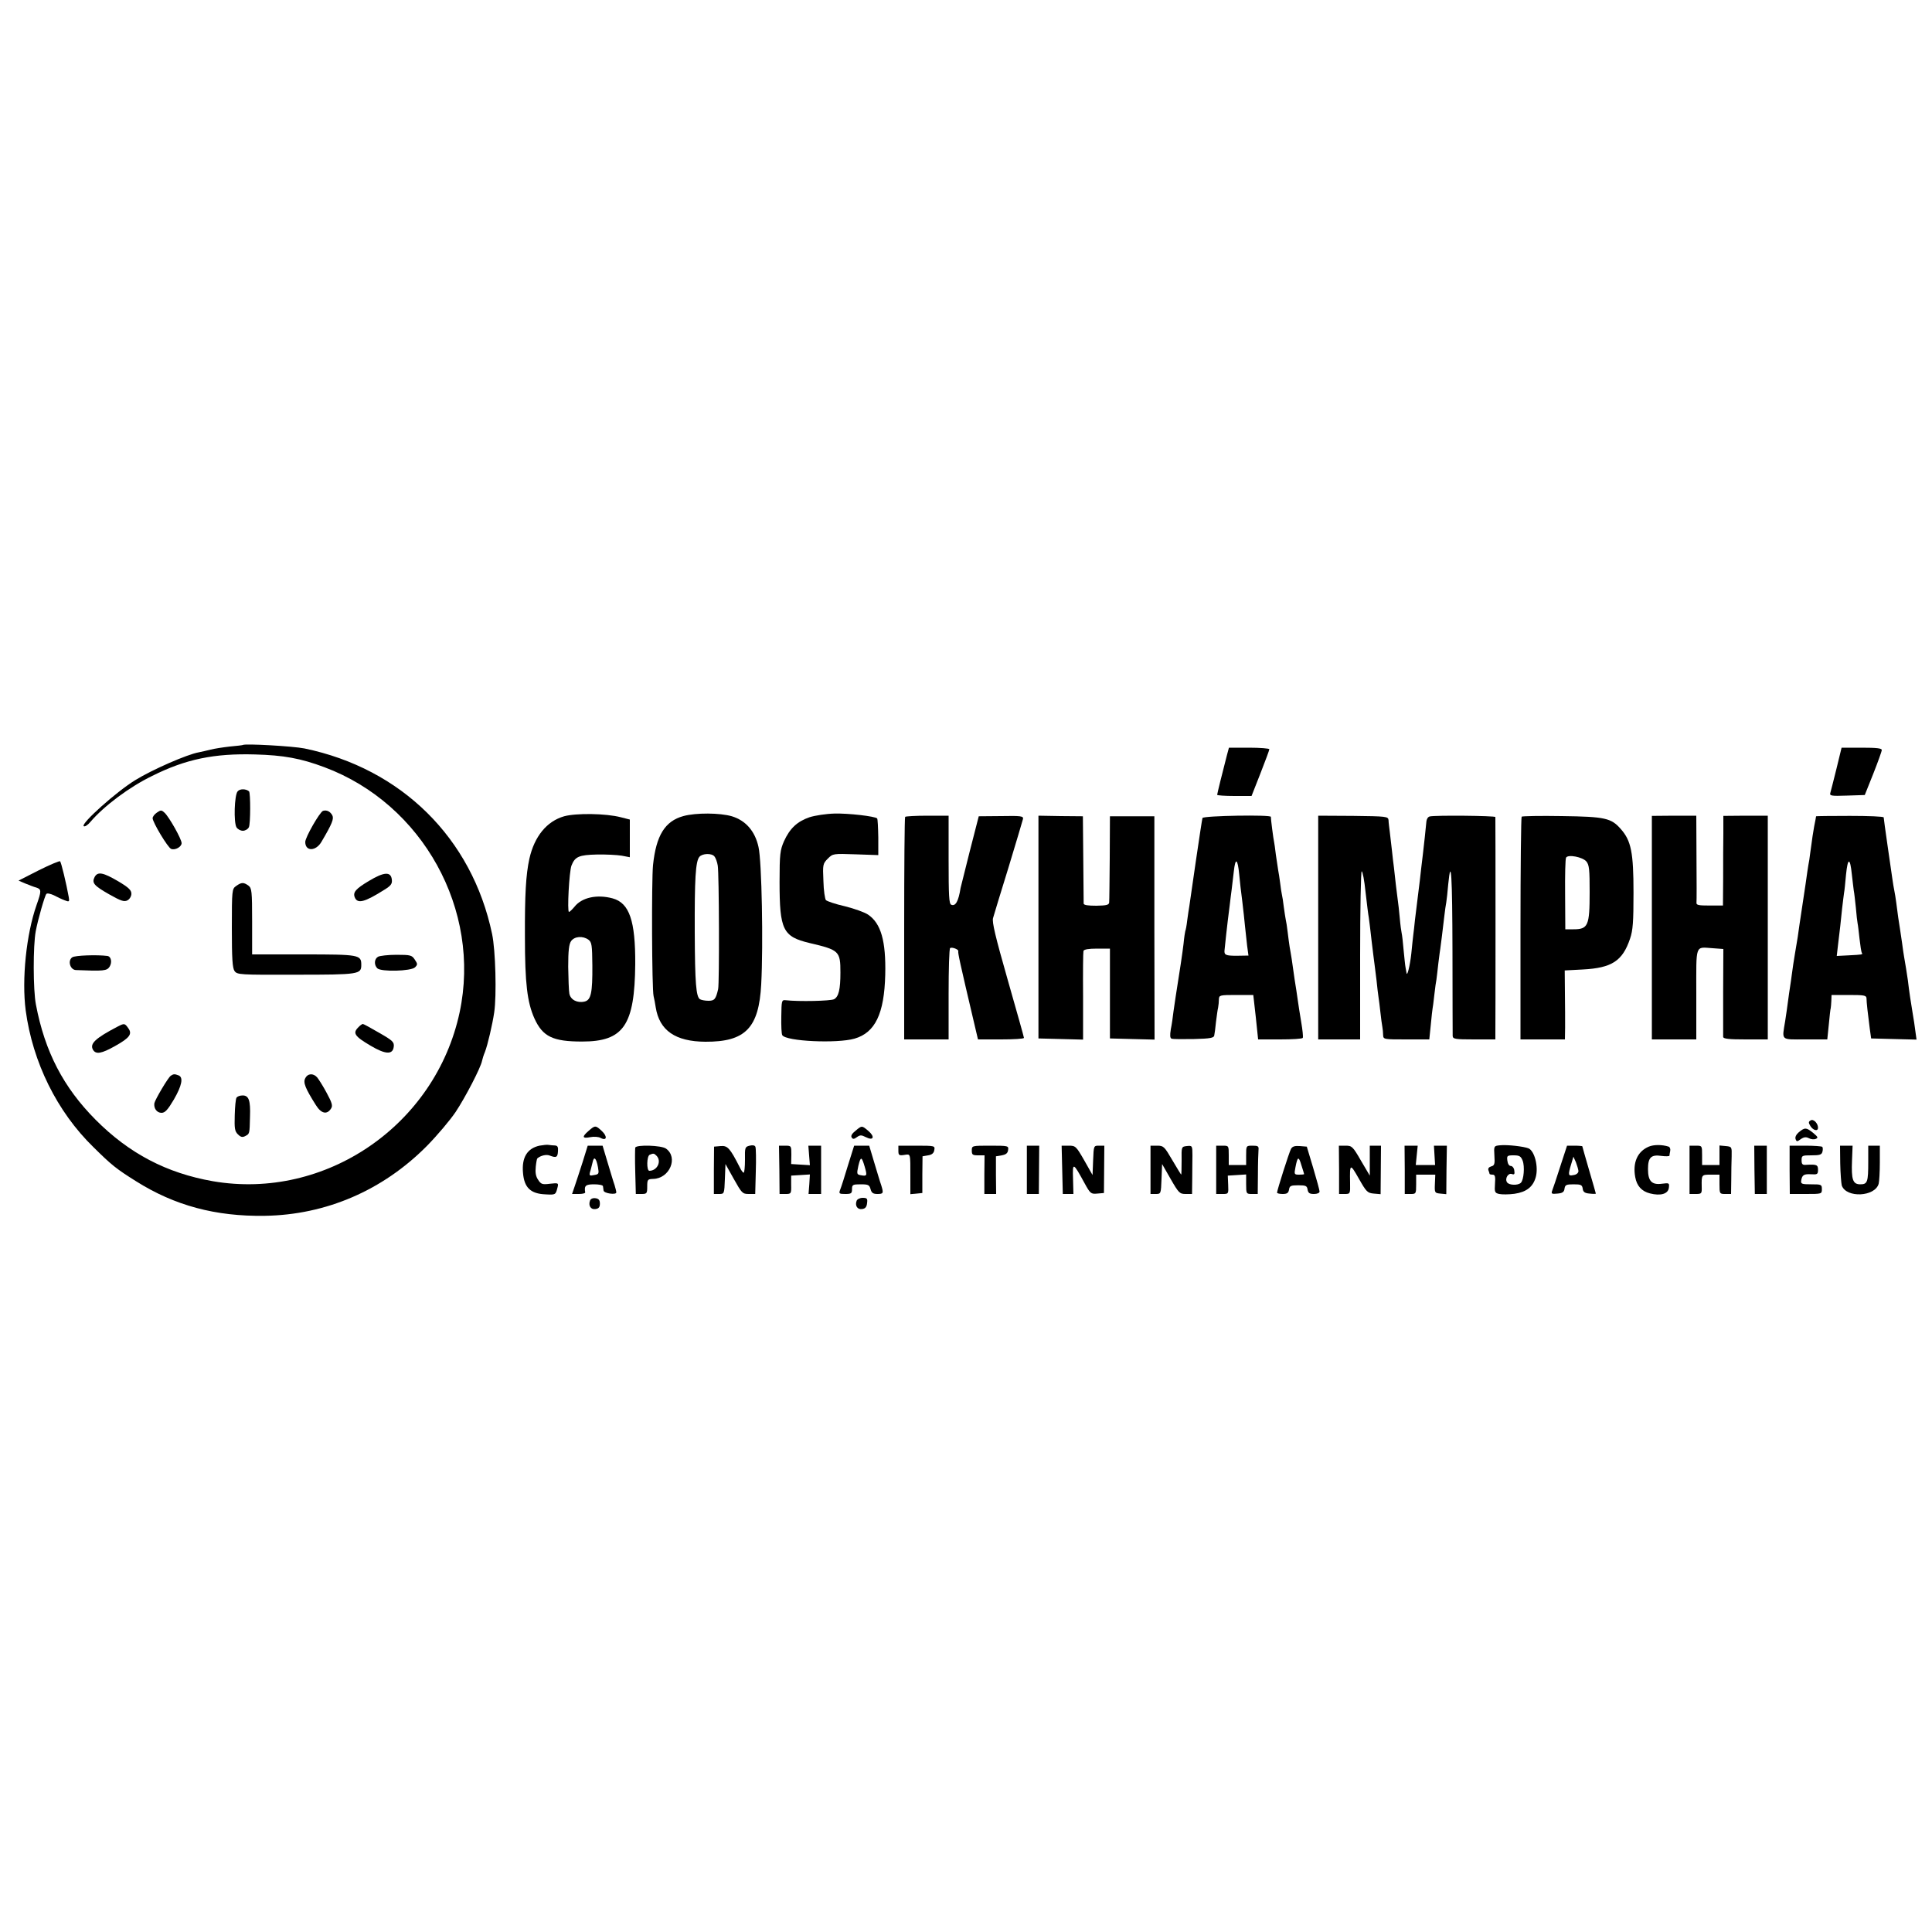 <?xml version="1.0" standalone="no"?>
<!DOCTYPE svg PUBLIC "-//W3C//DTD SVG 20010904//EN"
 "http://www.w3.org/TR/2001/REC-SVG-20010904/DTD/svg10.dtd">
<svg version="1.0" xmlns="http://www.w3.org/2000/svg"
 width="1000pt" height="1000pt" viewBox="0 0 1000 1000"
 preserveAspectRatio="xMidYMid meet">
<g transform="translate(0,1000) scale(0.1,-0.1)"
fill="#000000" stroke="none">
<path d="M1257 6144 c-1 -1 -31 -5 -67 -8 -36 -4 -81 -11 -100 -16 -19 -5 -47
-11 -61 -14 -59 -10 -242 -90 -329 -144 -98 -60 -281 -224 -267 -238 5 -5 21
5 35 22 70 82 202 181 320 238 174 87 321 117 532 111 148 -4 236 -20 359 -66
509 -190 813 -739 700 -1269 -125 -584 -694 -974 -1277 -874 -240 42 -434 144
-607 318 -167 168 -263 353 -309 596 -15 76 -15 307 -1 380 11 60 47 185 55
193 4 5 22 1 39 -7 17 -9 42 -21 56 -26 23 -9 25 -8 21 16 -13 72 -39 180 -45
186 -3 3 -53 -18 -111 -47 l-104 -53 35 -15 c20 -8 45 -18 57 -21 27 -9 27
-17 1 -91 -53 -151 -77 -384 -56 -545 36 -268 162 -524 351 -708 94 -93 118
-112 220 -176 200 -126 412 -183 667 -179 316 5 610 131 839 362 52 53 119
132 148 175 50 75 130 229 137 265 2 9 8 30 15 46 14 36 39 143 48 205 13 87
7 322 -11 406 -104 496 -469 856 -971 960 -59 12 -309 26 -319 18z"/>
<path d="M6351 6093 c-23 -88 -51 -202 -51 -207 0 -3 40 -6 89 -6 l89 0 46
117 c25 64 46 120 46 125 0 4 -47 8 -105 8 l-104 0 -10 -37z"/>
<path d="M9506 6023 c-15 -60 -29 -116 -32 -126 -5 -16 2 -18 86 -15 l92 3 44
110 c24 61 44 116 44 123 0 9 -27 12 -104 12 l-104 0 -26 -107z"/>
<path d="M1230 5904 c-17 -19 -21 -161 -6 -186 6 -10 21 -18 33 -18 12 0 26 8
31 18 9 16 9 179 1 186 -16 14 -48 14 -59 0z"/>
<path d="M812 5794 c-12 -8 -22 -21 -22 -29 0 -21 79 -153 96 -159 21 -8 54
11 54 30 0 21 -65 136 -88 157 -16 15 -20 15 -40 1z"/>
<path d="M1672 5803 c-17 -6 -92 -137 -92 -161 0 -50 55 -49 84 1 56 95 65
119 56 137 -11 20 -29 29 -48 23z"/>
<path d="M2920 5775 c-90 -26 -154 -104 -180 -220 -18 -82 -24 -186 -23 -405
0 -240 12 -338 49 -421 43 -95 96 -120 247 -120 215 0 272 84 275 401 1 224
-30 316 -117 340 -81 22 -160 5 -198 -44 -12 -14 -24 -26 -28 -26 -10 0 1 209
13 240 18 46 39 55 131 57 47 1 105 -2 129 -6 l42 -8 0 97 0 98 -47 12 c-77
20 -230 22 -293 5z m126 -639 c17 -13 19 -28 20 -133 1 -142 -7 -179 -40 -187
-38 -9 -73 9 -79 41 -3 15 -5 78 -6 139 0 83 4 117 15 133 18 25 61 28 90 7z"/>
<path d="M3537 5776 c-95 -26 -141 -100 -157 -254 -8 -81 -6 -642 3 -678 3
-12 8 -38 11 -58 19 -120 102 -177 257 -178 207 -1 277 71 289 297 11 205 3
638 -14 711 -18 82 -66 137 -138 159 -62 18 -185 19 -251 1z m161 -209 c6 -7
14 -28 17 -47 7 -36 9 -612 2 -640 -12 -52 -19 -60 -50 -60 -18 0 -37 4 -44 8
-20 13 -26 81 -27 346 -1 277 4 367 24 391 15 18 64 20 78 2z"/>
<path d="M4190 5770 c-64 -22 -102 -58 -132 -124 -20 -46 -23 -66 -23 -211 0
-248 17 -283 155 -316 154 -36 160 -42 160 -153 0 -87 -9 -125 -33 -138 -18
-9 -181 -13 -252 -5 -19 2 -20 -4 -21 -84 -1 -48 1 -91 5 -97 19 -32 283 -44
374 -18 107 31 154 129 159 331 4 174 -22 266 -89 311 -18 12 -71 31 -119 43
-49 11 -93 26 -99 32 -5 5 -12 50 -13 99 -4 85 -3 90 23 116 26 26 28 26 144
22 l117 -4 0 92 c-1 51 -3 95 -6 98 -12 11 -148 27 -221 25 -43 -1 -101 -10
-129 -19z"/>
<path d="M4685 5772 c-3 -3 -5 -263 -5 -579 l0 -573 115 0 115 0 0 234 c0 129
3 237 8 239 10 6 44 -7 42 -16 -2 -11 5 -45 86 -389 l16 -68 119 0 c65 0 119
3 119 8 0 4 -38 139 -84 300 -64 224 -82 300 -76 320 4 15 40 133 80 262 39
129 73 242 75 251 3 15 -10 17 -113 15 l-116 -1 -47 -183 c-25 -100 -46 -185
-47 -188 -11 -69 -26 -96 -48 -87 -12 4 -14 45 -14 233 l0 228 -110 0 c-60 0
-112 -3 -115 -6z"/>
<path d="M5375 5201 l0 -576 116 -3 115 -3 0 223 c-1 123 0 229 2 236 3 8 26
12 71 12 l66 0 0 -232 0 -233 115 -3 116 -3 -1 578 0 578 -115 0 -115 0 -1
-215 c-1 -118 -2 -222 -3 -231 -1 -13 -14 -16 -66 -17 -43 0 -65 3 -66 11 0 7
-1 111 -2 232 l-2 220 -115 1 -115 2 0 -577z"/>
<path d="M6224 5766 c-2 -6 -17 -105 -34 -221 -17 -115 -32 -221 -34 -235 -3
-14 -7 -47 -11 -74 -3 -27 -8 -52 -10 -55 -1 -3 -6 -33 -9 -66 -6 -50 -18
-131 -41 -275 -2 -14 -7 -47 -11 -75 -3 -27 -9 -69 -14 -93 -5 -31 -4 -45 4
-48 7 -3 59 -3 116 -2 85 2 104 6 105 19 2 8 6 40 9 70 4 30 8 63 11 74 2 11
4 30 4 43 1 21 5 22 89 22 l89 0 13 -115 12 -115 114 0 c62 0 115 3 117 8 3 4
-1 41 -8 82 -7 41 -15 93 -18 115 -3 22 -10 69 -16 105 -5 36 -12 83 -15 105
-4 22 -8 51 -11 65 -2 14 -7 48 -10 75 -3 28 -8 57 -10 65 -2 8 -6 38 -10 65
-3 28 -8 57 -10 65 -2 8 -6 35 -9 60 -3 25 -8 54 -10 65 -2 11 -7 47 -12 80
-4 33 -8 62 -9 65 -4 16 -18 126 -17 132 3 12 -349 6 -354 -6z m190 -291 c3
-33 10 -96 16 -140 5 -44 12 -102 14 -128 3 -27 8 -72 11 -101 l7 -52 -61 -1
c-56 0 -65 4 -63 27 3 32 14 132 17 155 2 17 7 53 10 80 3 28 8 64 10 80 2 17
7 58 11 93 8 75 20 70 28 -13z"/>
<path d="M6823 5199 l0 -579 108 0 109 0 0 435 c0 239 4 435 8 435 5 0 14 -48
20 -107 7 -60 14 -119 17 -133 2 -14 9 -70 15 -125 7 -55 13 -109 15 -120 1
-11 6 -47 10 -80 3 -33 8 -71 10 -85 2 -14 7 -50 10 -80 3 -30 8 -64 10 -75 2
-11 4 -30 4 -42 1 -23 3 -23 120 -23 l119 0 8 78 c4 42 8 79 9 82 1 3 5 34 9
70 4 36 9 72 11 80 1 8 6 47 10 85 5 39 9 72 10 75 1 6 14 107 21 170 3 25 7
56 10 70 2 14 7 55 10 93 15 151 21 46 22 -350 0 -230 1 -426 1 -435 1 -16 13
-18 111 -18 l110 0 0 28 c1 31 1 1113 0 1123 0 7 -316 10 -340 3 -9 -2 -16
-14 -17 -26 -2 -22 -14 -138 -18 -168 -1 -8 -5 -42 -9 -75 -3 -33 -11 -94 -16
-135 -5 -41 -12 -100 -16 -130 -3 -30 -7 -66 -9 -80 -2 -14 -6 -56 -10 -95 -7
-64 -22 -124 -25 -100 -1 6 -3 18 -5 28 -2 9 -6 50 -10 90 -3 39 -8 79 -10 87
-2 8 -7 44 -10 80 -3 36 -8 76 -10 90 -2 14 -6 50 -10 80 -3 30 -8 71 -10 90
-3 19 -7 58 -10 85 -3 28 -8 70 -11 95 -3 25 -7 54 -7 65 -2 19 -10 20 -183
22 l-181 1 0 -579z"/>
<path d="M7876 5773 c-3 -4 -6 -264 -6 -580 l0 -573 115 0 115 0 1 63 c0 34 0
114 -1 178 l-1 116 94 5 c150 8 205 44 244 159 15 44 18 87 18 239 0 206 -12
268 -65 328 -50 58 -82 65 -306 68 -111 2 -204 0 -208 -3z m335 -232 c15 -18
17 -43 17 -159 0 -174 -8 -192 -84 -192 l-42 0 -1 180 c-1 100 1 185 5 191 10
18 86 3 105 -20z"/>
<path d="M8550 5198 l0 -578 115 0 115 0 0 234 c0 265 -8 244 86 238 l54 -4
-1 -221 c0 -122 0 -228 0 -234 1 -10 31 -13 116 -13 l115 0 0 579 0 579 -115
0 -115 -1 0 -91 c-1 -50 -1 -154 -1 -232 l-1 -141 -69 0 c-58 0 -70 2 -68 16
1 9 1 113 0 233 l-1 216 -115 0 -115 -1 0 -579z"/>
<path d="M9400 5775 c0 -1 -4 -25 -10 -53 -5 -28 -12 -73 -15 -99 -4 -26 -8
-59 -10 -73 -3 -14 -7 -41 -10 -60 -2 -19 -14 -96 -25 -170 -11 -74 -23 -151
-25 -170 -3 -19 -10 -60 -15 -90 -5 -30 -12 -75 -15 -100 -3 -25 -8 -56 -10
-70 -2 -14 -7 -45 -10 -70 -3 -25 -10 -72 -15 -105 -17 -103 -25 -95 104 -95
l114 0 8 78 c4 42 8 80 10 85 1 4 2 21 3 37 l1 30 90 0 c79 0 90 -2 91 -17 0
-20 7 -82 17 -158 l7 -50 117 -3 118 -3 -6 43 c-3 24 -9 66 -14 93 -8 46 -19
119 -25 172 -3 22 -14 91 -20 124 -2 9 -6 40 -10 69 -4 29 -9 62 -11 74 -2 11
-6 37 -9 58 -3 21 -7 55 -10 76 -3 21 -7 49 -10 62 -3 13 -7 40 -10 60 -3 19
-14 97 -25 173 -11 76 -20 142 -20 146 0 5 -79 8 -175 8 -96 0 -175 -1 -175
-2z m185 -300 c4 -33 8 -71 10 -84 3 -14 7 -54 11 -90 3 -36 7 -72 9 -81 2 -8
6 -44 10 -80 4 -36 9 -68 12 -72 5 -9 5 -9 -71 -13 l-59 -3 7 61 c4 34 9 76
11 92 2 17 6 59 10 95 4 36 9 72 10 80 2 8 6 50 10 93 9 89 21 90 30 2z"/>
<path d="M490 5461 c-16 -31 -4 -45 75 -90 62 -35 78 -40 95 -31 11 6 20 21
20 34 0 19 -15 33 -69 65 -77 45 -105 51 -121 22z"/>
<path d="M1909 5440 c-67 -40 -83 -58 -73 -84 14 -36 51 -26 154 39 34 21 41
31 38 53 -5 42 -41 39 -119 -8z"/>
<path d="M1222 5414 c-21 -15 -22 -20 -22 -217 0 -158 3 -207 14 -223 14 -19
25 -20 319 -19 326 0 337 2 337 51 0 52 -10 54 -298 54 l-267 0 0 171 c0 157
-2 172 -19 185 -25 18 -36 18 -64 -2z"/>
<path d="M374 5045 c-25 -17 -11 -65 19 -66 144 -6 160 -4 174 17 14 22 9 53
-11 56 -53 7 -169 3 -182 -7z"/>
<path d="M1957 5048 c-20 -11 -22 -42 -4 -60 20 -19 174 -15 195 5 14 14 14
18 -1 40 -15 23 -22 25 -95 25 -43 0 -86 -5 -95 -10z"/>
<path d="M610 4687 c-117 -61 -146 -89 -129 -120 15 -26 44 -21 115 19 75 42
90 62 68 92 -18 26 -21 26 -54 9z"/>
<path d="M1856 4684 c-32 -31 -22 -47 63 -97 76 -45 114 -47 119 -5 3 24 -5
32 -75 72 -43 25 -81 46 -85 46 -3 0 -14 -7 -22 -16z"/>
<path d="M884 4432 c-14 -9 -81 -123 -85 -142 -4 -27 13 -50 37 -50 18 0 32
15 64 69 42 73 50 115 24 125 -20 8 -27 7 -40 -2z"/>
<path d="M1580 4419 c-12 -22 0 -52 55 -139 28 -45 58 -51 79 -17 9 14 4 30
-23 80 -18 34 -41 70 -49 80 -20 23 -49 22 -62 -4z"/>
<path d="M1224 4318 c-4 -6 -8 -47 -9 -91 -2 -67 0 -82 16 -98 15 -15 24 -17
39 -9 22 12 22 10 24 100 3 84 -6 110 -38 110 -14 0 -28 -5 -32 -12z"/>
<path d="M9372 4201 c-12 -7 -12 -12 -1 -30 15 -23 39 -28 39 -8 0 23 -24 47
-38 38z"/>
<path d="M3047 4147 c-36 -31 -34 -41 8 -33 19 4 44 2 54 -4 32 -17 36 8 6 36
-32 30 -35 30 -68 1z"/>
<path d="M4428 4147 c-18 -14 -25 -26 -20 -34 6 -10 12 -10 27 1 17 12 23 12
47 0 39 -20 48 2 13 32 -34 29 -34 29 -67 1z"/>
<path d="M9311 4140 c-14 -12 -21 -26 -17 -36 5 -14 8 -14 27 0 16 11 27 12
41 5 11 -6 27 -8 36 -4 14 6 12 10 -13 31 -36 29 -43 29 -74 4z"/>
<path d="M2792 4070 c-63 -14 -92 -61 -85 -140 6 -77 39 -109 117 -112 51 -3
52 -2 61 33 7 26 6 27 -38 22 -40 -5 -47 -3 -62 21 -12 17 -15 38 -12 66 2 22
6 42 8 44 17 15 47 22 64 15 34 -13 41 -10 43 21 2 23 -2 30 -15 31 -10 0 -25
2 -33 3 -8 2 -30 -1 -48 -4z"/>
<path d="M3880 4070 c-24 -6 -25 -9 -24 -73 0 -37 -3 -67 -7 -67 -3 0 -13 12
-20 28 -51 100 -63 113 -99 110 l-34 -3 -1 -122 0 -123 27 0 c27 0 27 1 30 78
l3 77 43 -77 c41 -73 45 -78 77 -78 l34 0 3 116 c2 63 1 121 -2 128 -3 8 -14
10 -30 6z"/>
<path d="M7764 4072 c-32 -3 -32 -4 -29 -54 3 -43 0 -51 -16 -55 -13 -4 -18
-11 -15 -20 3 -8 6 -17 6 -19 0 -2 7 -4 16 -4 12 0 15 -10 12 -47 -3 -43 -1
-48 22 -53 14 -3 49 -3 79 1 62 9 96 36 110 86 15 54 -6 135 -37 149 -24 10
-111 20 -148 16z m117 -79 c12 -31 6 -100 -9 -115 -15 -15 -63 -13 -72 3 -12
19 7 50 26 42 12 -4 15 0 12 18 -1 13 -10 24 -18 24 -9 0 -16 11 -18 28 -3 25
-1 27 33 27 30 0 37 -5 46 -27z"/>
<path d="M8534 4065 c-59 -25 -84 -83 -70 -158 8 -45 33 -73 76 -84 55 -14 94
-3 98 29 3 25 2 26 -36 21 -53 -7 -72 14 -72 76 0 60 16 76 70 68 22 -3 40 -2
41 1 0 4 2 15 4 25 2 10 -2 20 -8 22 -34 11 -77 11 -103 0z"/>
<path d="M3015 3983 c-16 -49 -34 -105 -41 -125 l-13 -38 34 0 c19 0 34 3 34
8 -6 35 2 42 46 42 25 0 46 -4 46 -10 1 -5 2 -16 3 -22 1 -15 66 -24 66 -10 0
5 -4 22 -9 38 -6 16 -21 68 -36 117 l-26 87 -38 0 -39 0 -27 -87z m80 -24 c6
-34 5 -37 -20 -41 -23 -5 -26 -3 -21 16 4 11 9 34 13 49 7 35 19 24 28 -24z"/>
<path d="M3288 4060 c-1 -5 -2 -61 0 -125 l3 -115 30 0 c27 0 29 3 29 38 0 37
2 39 31 40 85 2 131 111 66 157 -24 17 -153 21 -159 5z m110 -42 c28 -28 4
-78 -37 -78 -15 0 -14 77 2 83 19 8 22 8 35 -5z"/>
<path d="M4034 3945 l1 -125 30 0 c30 0 31 1 30 48 l0 47 49 3 48 3 -3 -50 -4
-51 33 0 32 0 0 125 0 125 -33 0 -33 0 4 -51 4 -50 -49 3 -48 3 1 48 c0 46 0
47 -32 47 l-32 0 2 -125z"/>
<path d="M4389 3968 c-17 -57 -35 -113 -40 -125 -8 -21 -6 -23 26 -23 31 0 35
3 35 25 0 23 4 25 45 25 39 0 45 -3 51 -25 5 -19 13 -25 35 -25 32 0 33 4 20
46 -6 16 -21 68 -36 117 l-26 87 -39 0 -39 0 -32 -102z m87 -8 c13 -45 12 -49
-20 -43 -22 4 -22 7 -13 49 12 50 17 49 33 -6z"/>
<path d="M4650 4044 c0 -23 3 -26 30 -22 34 5 32 13 32 -115 l0 -88 31 3 31 3
0 95 1 95 29 5 c20 3 30 12 32 28 4 21 2 22 -91 22 l-95 0 0 -26z"/>
<path d="M5030 4045 c0 -22 4 -25 33 -25 l33 0 -1 -100 0 -100 30 0 31 0 -1
98 0 97 30 5 c22 4 31 11 33 28 3 21 1 22 -92 22 -96 0 -96 0 -96 -25z"/>
<path d="M5315 3945 l0 -125 31 0 31 0 1 125 1 125 -32 0 -32 0 0 -125z"/>
<path d="M5498 3945 l3 -125 28 0 27 0 -2 78 c-3 88 0 87 59 -21 30 -55 34
-58 66 -55 l35 3 1 123 1 122 -28 0 c-27 0 -27 0 -30 -76 l-3 -76 -43 76 c-42
73 -45 76 -80 76 l-37 0 3 -125z"/>
<path d="M5955 3945 l0 -125 27 0 c27 0 27 1 30 78 l3 77 44 -77 c42 -73 47
-78 78 -78 l33 0 1 85 c0 47 1 99 1 115 0 50 -1 51 -29 48 -28 -3 -28 -4 -27
-75 0 -40 -1 -73 -2 -73 -1 0 -22 34 -46 75 -41 70 -45 75 -78 75 l-35 0 0
-125z"/>
<path d="M6295 3945 l0 -125 32 0 c32 0 32 0 30 48 l-2 47 48 3 47 3 0 -50 c0
-50 1 -51 30 -51 l30 0 1 103 c0 56 2 112 3 125 2 19 -2 22 -31 22 -33 0 -33
0 -33 -50 l0 -50 -45 0 -45 0 0 50 c0 50 0 50 -32 50 l-33 0 0 -125z"/>
<path d="M6682 4053 c-10 -19 -72 -214 -72 -226 0 -4 13 -7 29 -7 23 0 30 5
33 23 3 19 9 22 48 22 39 0 45 -3 48 -22 3 -18 10 -23 33 -23 17 0 29 5 29 13
0 6 -15 62 -33 122 l-33 110 -36 3 c-27 2 -39 -2 -46 -15z m68 -130 c0 -2 -12
-3 -26 -3 -25 0 -26 2 -19 37 11 58 17 60 31 12 8 -24 14 -45 14 -46z"/>
<path d="M6931 3945 l0 -125 29 0 c29 0 29 1 28 58 -2 101 0 101 45 22 39 -69
45 -75 78 -78 l35 -3 1 126 1 125 -29 0 -29 0 0 -77 0 -78 -46 78 c-42 73 -47
77 -79 77 l-35 0 1 -125z"/>
<path d="M7271 3945 l0 -125 30 0 c28 0 29 1 29 50 l0 50 49 0 50 0 -2 -47
c-2 -47 -1 -48 28 -51 l31 -3 1 126 2 125 -33 0 -34 0 3 -50 3 -50 -50 0 -50
0 5 50 5 50 -34 0 -34 0 1 -125z"/>
<path d="M8076 3963 c-19 -60 -38 -116 -42 -126 -6 -16 -2 -18 27 -15 26 2 35
8 37 26 3 19 9 22 47 22 38 0 44 -3 47 -22 2 -18 11 -24 36 -26 17 -2 32 -2
32 0 0 2 -16 57 -35 122 -19 66 -35 121 -35 123 0 1 -18 3 -39 3 l-40 0 -35
-107z m94 -24 c0 -10 -10 -19 -25 -21 -28 -6 -30 -1 -13 55 l12 40 13 -29 c6
-16 12 -36 13 -45z"/>
<path d="M8745 3945 l0 -125 32 0 c31 0 32 2 31 38 -1 62 -1 62 47 62 l45 0 0
-50 c0 -49 1 -50 30 -50 l30 0 1 73 c0 39 1 95 2 122 1 49 1 50 -31 53 l-32 3
0 -50 0 -51 -45 0 -45 0 0 50 c0 50 0 50 -32 50 l-33 0 0 -125z"/>
<path d="M9081 3945 l2 -125 31 0 31 0 0 125 0 125 -33 0 -32 0 1 -125z"/>
<path d="M9263 3945 l1 -125 83 0 c82 0 83 0 83 25 0 24 -3 25 -55 25 -49 0
-55 2 -52 20 5 29 14 34 52 32 31 -2 35 0 35 23 0 26 -7 29 -60 26 -21 -2 -25
3 -25 24 0 24 3 25 51 25 43 0 53 3 57 19 3 11 2 22 -1 25 -3 3 -42 6 -87 6
l-82 0 0 -125z"/>
<path d="M9525 3978 c1 -51 5 -102 8 -114 23 -66 172 -59 191 9 3 12 6 61 6
110 l0 87 -30 0 -30 0 0 -84 c0 -104 -4 -116 -41 -116 -39 0 -47 24 -43 123
l3 77 -33 0 -32 0 1 -92z"/>
<path d="M3054 3786 c-10 -26 4 -48 28 -44 17 2 23 10 23 28 0 18 -6 26 -23
28 -13 2 -25 -3 -28 -12z"/>
<path d="M4434 3785 c-10 -25 4 -47 28 -43 17 2 24 11 26 31 3 23 0 27 -23 27
-14 0 -28 -7 -31 -15z"/>
</g>
</svg>
